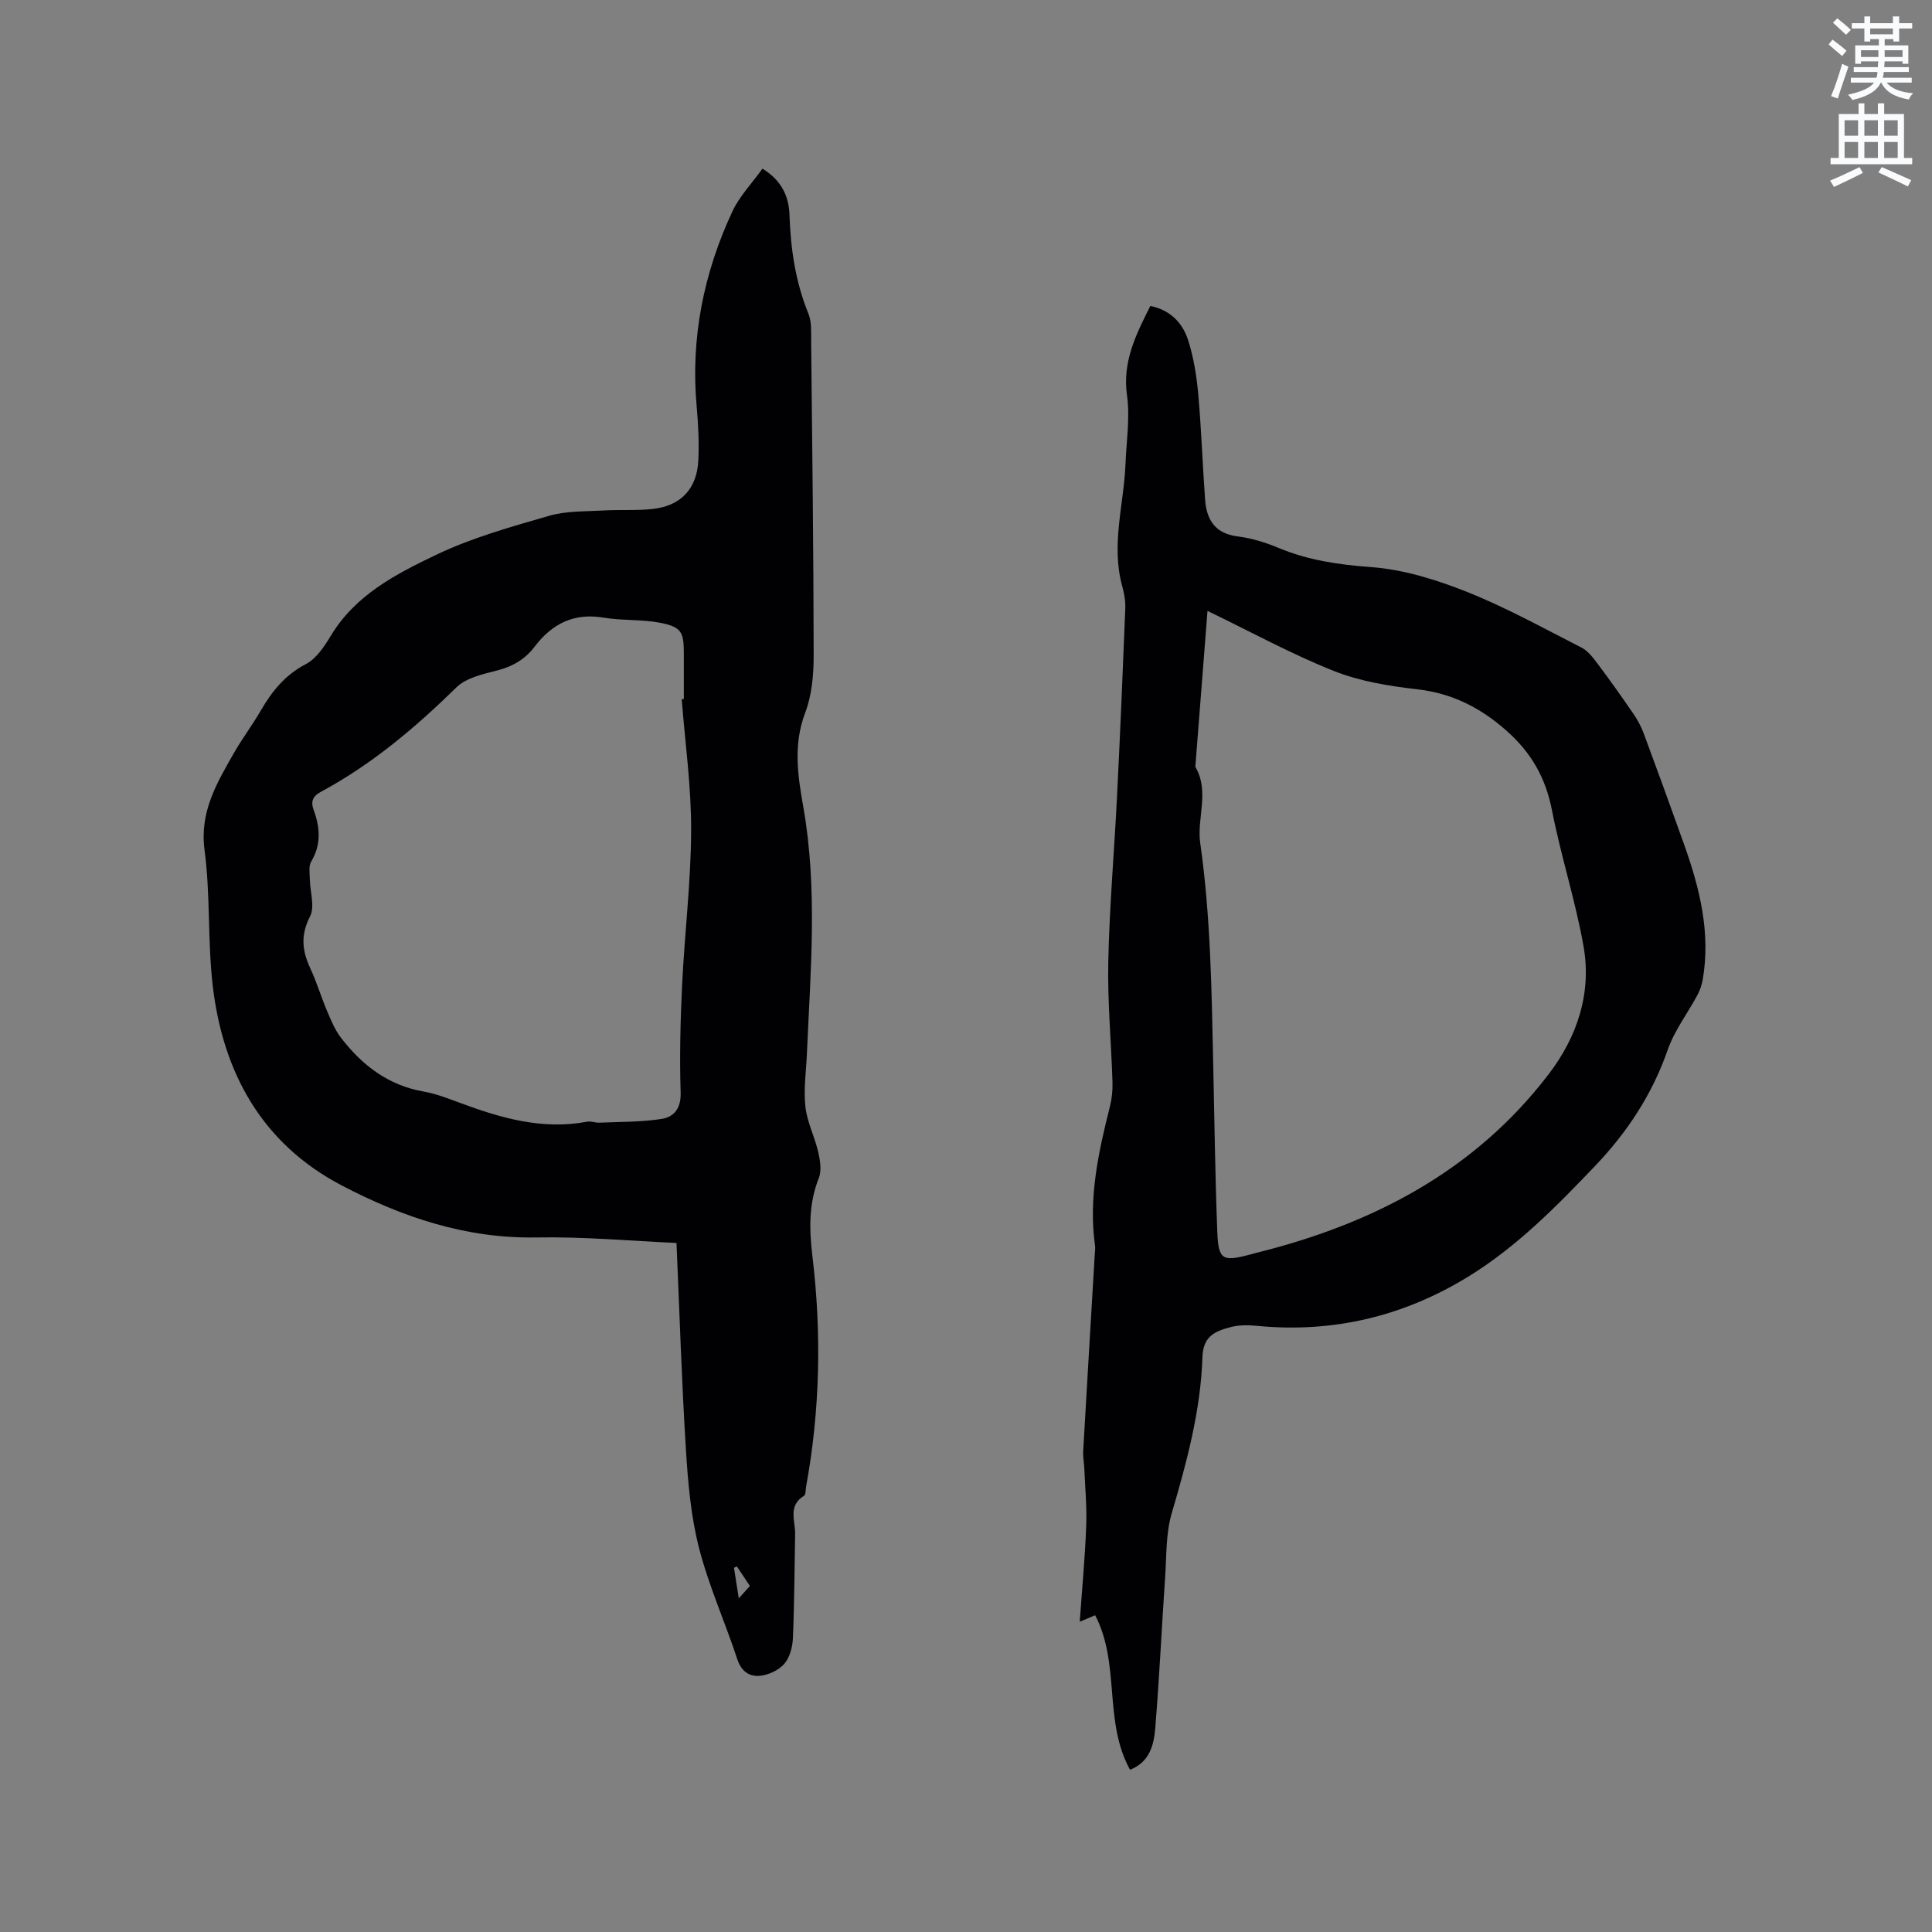 <svg enable-background="new 0 0 400 400" viewBox="0 0 400 400" xmlns="http://www.w3.org/2000/svg"><rect x="0" y="0" width="400" height="400" fill="#808080" stroke="none"/><path d="m378.6 9.2.8-1c.9.7 1.9 1.4 2.9 2.3l-.9 1.1c-1.1-.9-2-1.7-2.8-2.4zm.5 10.7c.9-2.1 1.6-4.3 2.3-6.7.4.2.8.4 1.3.6-.7 2.1-1.5 4.3-2.2 6.6zm.4-15.2.9-.9c1 .8 2 1.6 2.8 2.4l-1 1c-1-.9-1.9-1.8-2.7-2.5zm12.5-1.3h1.2v1.4h2.7v1.1h-2.7v2.7h-1.2v-.5h-1.8v1.3h4.9v3.8h-1.2v-.5h-3.7c0 .4-.1.9-.1 1.2h5.1v1h-5.2c0 .5-.1.9-.2 1.2h6v1h-5.2c1.1 1.3 2.9 2 5.5 2.2-.4.4-.7.8-.9 1.3-2.9-.5-4.8-1.6-5.7-3.5h-.1c-.8 1.7-2.7 2.9-5.9 3.6-.2-.4-.6-.8-.9-1.1 2.8-.6 4.6-1.4 5.4-2.5h-4.8v-1h5.3c.1-.3.2-.7.2-1.2h-4.9v-1h5c0-.4 0-.8.1-1.2h-3.6v.5h-1.2v-3.8h4.9v-1.3h-1.8v.5h-1.2v-2.7h-2.6v-1.1h2.6v-1.4h1.2v1.4h4.7v-1.4zm-6.7 8.4h3.6c0-.4 0-.9 0-1.4h-3.6zm1.9-4.7h4.7v-1.2h-4.7zm6.7 3.3h-3.7v1.4h3.7z" fill="#fafbfc"/><path d="m384.7 21.4h1.3v2.2h2.8v-2.2h1.3v2.2h4.1v9.1h1.7v1.3h-16.9v-1.3h1.7v-9.1h4.1v-2.2zm.3 13.2.7 1.2c-1.8.9-3.8 1.9-6 2.9-.2-.4-.5-.8-.8-1.3 2.4-1 4.4-2 6.1-2.8zm-3.1-6.5h2.8v-3.2h-2.8zm0 4.6h2.8v-3.3h-2.8zm4.1-4.6h2.8v-3.2h-2.8zm0 4.6h2.8v-3.3h-2.8zm3.6 1.9c2.1.9 4.1 1.8 6.1 2.7l-.7 1.3c-2.2-1.1-4.2-2-6.1-2.9zm3.3-9.7h-2.8v3.2h2.8zm-2.8 7.8h2.8v-3.3h-2.8z" fill="#fafbfc"/><g fill="#010104"><path d="m140.06 257.34c-9.37-.41-19.21-1.32-29.02-1.14-14.58.27-27.82-4.23-40.33-10.79-16.41-8.6-24.53-23.25-26.65-41.2-1.11-9.34-.47-18.9-1.71-28.21-1.05-7.92 2.53-13.85 6.05-20.04 1.73-3.04 3.85-5.84 5.6-8.86 2.32-3.99 5.02-7.36 9.32-9.6 2.17-1.13 3.83-3.65 5.17-5.87 5.1-8.48 13.52-12.8 21.83-16.77 7.39-3.54 15.45-5.78 23.37-8.07 3.56-1.03 7.49-.88 11.26-1.1 3.38-.2 6.8.05 10.16-.31 5.84-.63 9.19-4.18 9.47-10.07.18-3.69-.01-7.42-.34-11.1-1.28-14.18 1.43-27.64 7.39-40.43 1.48-3.17 4.06-5.83 6.23-8.86 4.04 2.47 5.48 5.85 5.6 9.62.24 7.05 1.24 13.86 3.93 20.44.68 1.68.53 3.74.55 5.63.22 21.73.5 43.46.52 65.19 0 3.95-.38 8.15-1.76 11.79-2.5 6.55-1.53 13.02-.4 19.39 3.02 17 1.5 34.01.77 51.03-.16 3.71-.72 7.46-.32 11.11.34 3.18 1.92 6.21 2.65 9.38.4 1.73.74 3.84.13 5.39-2.11 5.32-2 10.59-1.33 16.17 1.92 15.97 1.59 31.94-1.32 47.81-.11.62-.04 1.59-.41 1.81-3.39 2.05-1.8 5.18-1.85 7.94-.14 7.2-.15 14.4-.46 21.6-.08 1.82-.66 3.98-1.81 5.29s-3.25 2.28-5.02 2.45c-2.1.21-3.83-.86-4.66-3.38-2.55-7.74-5.93-15.24-7.95-23.1-1.69-6.61-2.29-13.57-2.71-20.41-.88-14.08-1.31-28.14-1.95-42.73zm1.08-112.58c.15-.01.3-.03.44-.04 0-3.18 0-6.36 0-9.54 0-4.34-.55-5.41-4.95-6.25-3.81-.73-7.82-.41-11.65-1.05-6.18-1.04-10.68 1.25-14.32 6.04-1.9 2.5-4.42 4.03-7.57 4.85-3 .78-6.53 1.52-8.59 3.54-8.52 8.35-17.53 15.96-28.07 21.63-1.76.95-2.12 2.07-1.47 3.82 1.33 3.61 1.56 7.12-.54 10.64-.56.94-.29 2.42-.27 3.66.04 2.59 1.08 5.66.04 7.67-1.99 3.86-1.65 7.1.05 10.74 1.34 2.87 2.24 5.94 3.48 8.86.82 1.92 1.64 3.93 2.9 5.56 4.37 5.67 9.76 9.82 17.08 11.1 2.58.45 5.09 1.44 7.57 2.36 8.5 3.16 17.08 5.63 26.31 3.88.8-.15 1.68.25 2.52.21 4.31-.19 8.66-.12 12.89-.78 2.59-.41 4.04-2.22 3.93-5.5-.24-7.38-.05-14.8.3-22.18.51-10.67 1.83-21.33 1.87-31.99.04-9.09-1.24-18.16-1.95-27.23zm14.12 183.6c-1.03-1.55-1.87-2.8-2.7-4.05-.2.09-.4.18-.6.28.29 1.8.57 3.59 1 6.32 1.07-1.19 1.65-1.83 2.3-2.55z"/><path d="m233.96 366.41c-5.55-10.04-1.95-21.9-7.22-31.99-.89.37-1.89.79-3.19 1.34.48-6.79 1.09-13.31 1.34-19.84.15-3.98-.23-7.99-.4-11.98-.05-1.15-.29-2.31-.23-3.46.78-13.65 1.6-27.3 2.41-40.95.03-.53.12-1.07.05-1.59-1.4-9.87.69-19.36 3.07-28.83.41-1.62.59-3.35.54-5.01-.26-8.37-1.05-16.74-.87-25.1.24-11.32 1.23-22.62 1.8-33.94.65-13.02 1.21-26.04 1.72-39.06.06-1.56-.23-3.18-.65-4.7-2.33-8.49.35-16.82.69-25.22.19-4.76.96-9.6.31-14.25-.97-6.96 1.85-12.54 4.83-18.48 4.06.8 6.66 3.44 7.82 7.05 1.15 3.58 1.76 7.4 2.1 11.16.65 7.27.89 14.58 1.42 21.86.3 4.17 2.04 7.05 6.76 7.64 2.9.36 5.82 1.28 8.53 2.41 6.14 2.55 12.41 3.45 19.06 3.94 6.72.49 13.53 2.61 19.86 5.13 8.14 3.24 15.86 7.53 23.69 11.52 1.3.66 2.34 1.99 3.25 3.2 2.58 3.43 5.07 6.94 7.5 10.48.87 1.27 1.64 2.67 2.17 4.12 2.83 7.62 5.61 15.27 8.34 22.93 3.23 9.06 5.54 18.26 3.88 27.99-.19 1.11-.58 2.24-1.11 3.24-2.03 3.79-4.75 7.32-6.14 11.32-3.21 9.22-8.36 17.05-15.03 24.04-7.99 8.38-16.13 16.65-26.01 22.77-13.44 8.33-28.16 11.9-44.02 10.35-1.77-.17-3.66-.19-5.36.24-3.76.96-5.78 2.18-5.92 6.29-.37 11.11-3.25 21.69-6.36 32.29-1.23 4.18-1.06 8.79-1.36 13.21-.71 10.36-1.19 20.73-2.03 31.07-.28 3.51-1.06 7.17-5.24 8.81zm16.04-239.93c-.87 11.18-1.7 21.73-2.52 32.28 3 5.12.28 10.64 1.01 15.76 2.16 15.17 2.36 30.4 2.69 45.64.26 11.65.4 23.3.85 34.94.22 5.69 1.1 6.12 6.47 4.72.61-.16 1.22-.34 1.84-.49 23.96-5.98 44.96-16.88 60.27-36.9 5.94-7.76 8.96-16.78 7.24-26.53-1.67-9.45-4.68-18.66-6.52-28.09-1.31-6.74-4.26-11.96-9.44-16.54-5.48-4.83-11.32-7.76-18.61-8.58-5.82-.66-11.8-1.65-17.19-3.8-8.73-3.48-17.01-8.02-26.09-12.41z"/></g></svg>
